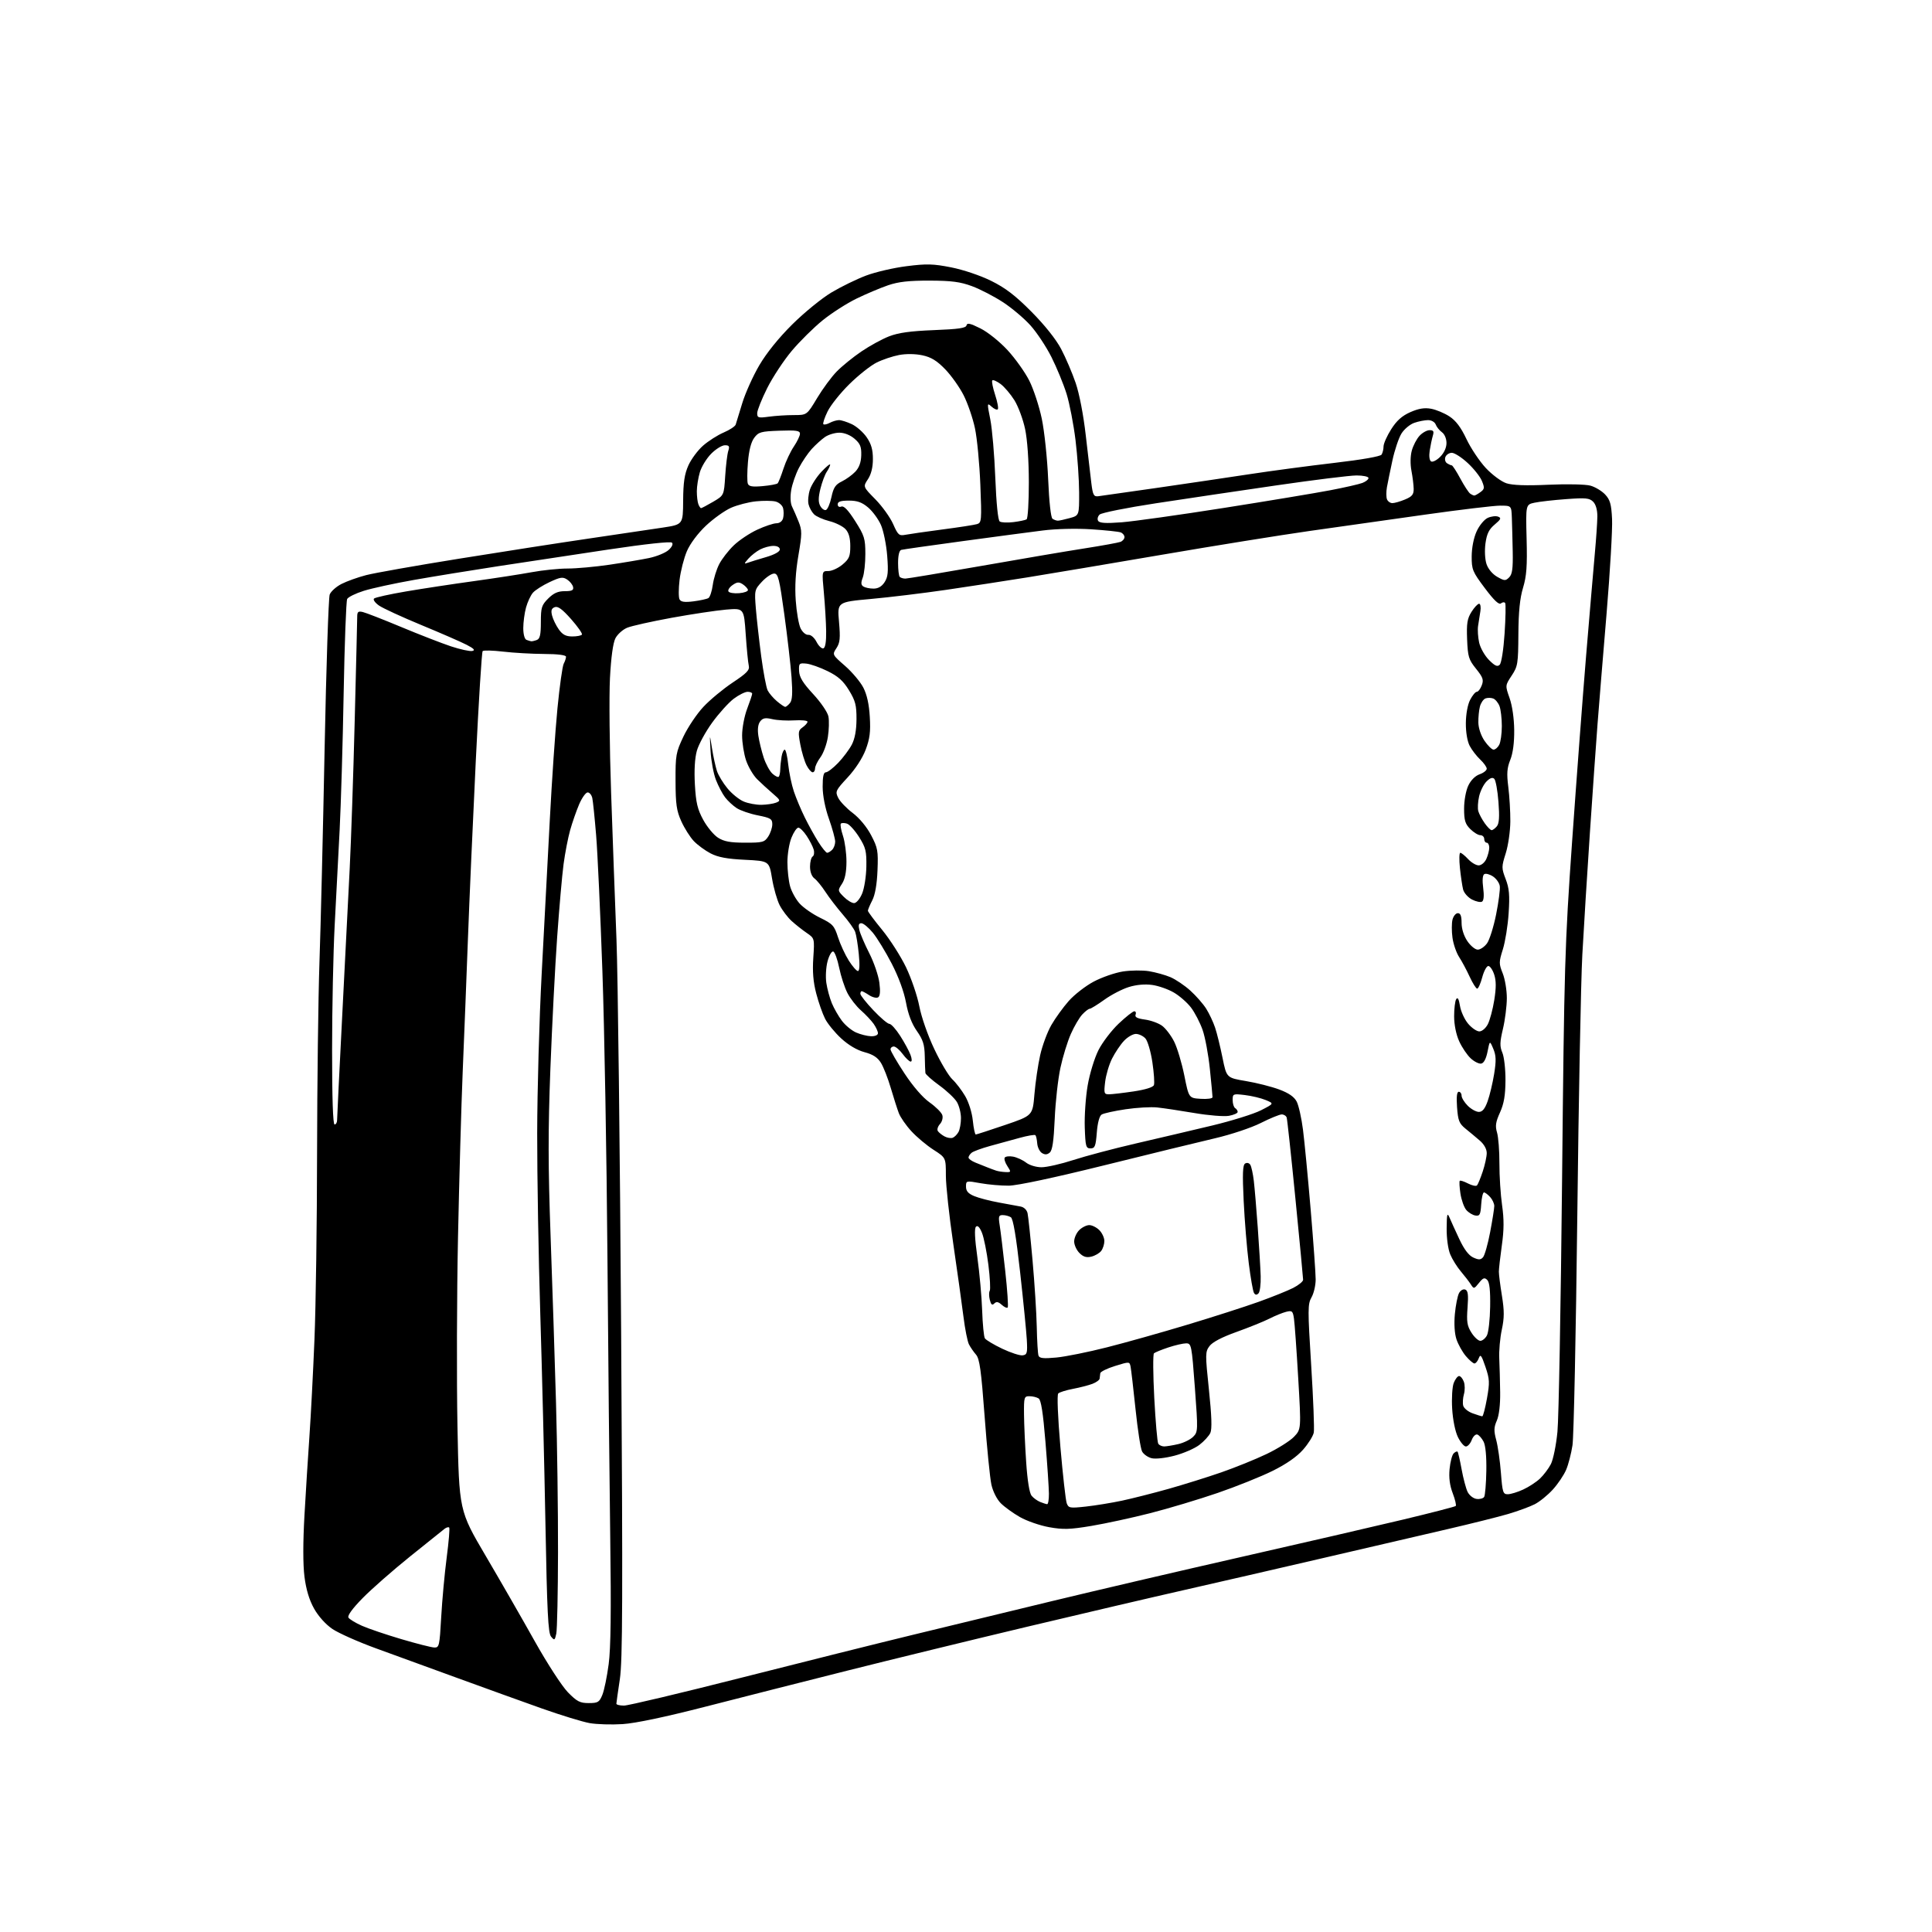 <?xml version="1.0" encoding="UTF-8" standalone="no"?>
<svg 
  version="1.1" 
  xmlns="http://www.w3.org/2000/svg" 
  xmlns:xlink="http://www.w3.org/1999/xlink" 
  xmlns:svg="http://www.w3.org/2000/svg"
  xmlns:rdf="http://www.w3.org/1999/02/22-rdf-syntax-ns#"
  xmlns:cc="http://creativecommons.org/ns#"
  xmlns:dc="http://purl.org/dc/elements/1.1/"
  viewBox="0 0 768 768"
  width="768"
  height="768"
>
<style>svg {background-color: white; }</style>"
<path stroke="none" fill="black" fill-rule="evenodd" d="M247.50,685.36C243.10,685.64 237.20,685.46 234.38,684.96C231.56,684.46 223.01,681.84 215.38,679.14C207.75,676.43 192.72,671.01 182.00,667.10C171.28,663.19 156.66,657.86 149.53,655.27C142.40,652.68 134.56,649.19 132.12,647.53C129.44,645.71 126.54,642.47 124.83,639.41C122.92,635.99 121.68,631.85 121.03,626.76C120.42,621.94 120.42,613.08 121.03,602.35C121.55,593.08 122.44,578.98 123.00,571.00C123.56,563.02 124.46,545.70 125.00,532.50C125.55,519.30 126.01,486.00 126.04,458.50C126.08,431.00 126.50,396.80 126.99,382.50C127.49,368.20 128.41,329.97 129.04,297.55C129.68,265.13 130.59,237.58 131.06,236.34C131.53,235.10 133.65,233.20 135.77,232.12C137.89,231.04 142.29,229.46 145.56,228.62C148.83,227.77 165.45,224.83 182.50,222.09C199.55,219.34 222.95,215.71 234.50,214.02C246.05,212.32 259.10,210.39 263.50,209.72C271.50,208.50 271.50,208.50 271.56,199.00C271.61,191.73 272.10,188.45 273.65,185.00C274.76,182.53 277.38,178.99 279.48,177.15C281.58,175.31 285.26,172.96 287.67,171.93C290.07,170.90 292.23,169.48 292.45,168.78C292.68,168.07 293.86,164.23 295.07,160.23C296.29,156.23 299.33,149.48 301.82,145.23C304.66,140.37 309.53,134.33 314.92,128.98C319.64,124.29 326.65,118.57 330.50,116.27C334.35,113.97 340.56,110.94 344.29,109.54C348.03,108.13 355.28,106.45 360.41,105.81C368.36,104.80 370.95,104.87 378.10,106.28C382.91,107.23 389.67,109.51 393.99,111.64C399.68,114.45 403.56,117.42 410.02,123.92C415.33,129.28 419.77,134.85 421.83,138.75C423.64,142.19 426.24,148.27 427.60,152.25C429.07,156.56 430.69,164.98 431.60,173.00C432.44,180.43 433.44,188.97 433.82,192.00C434.40,196.72 434.78,197.47 436.50,197.27C437.60,197.14 447.95,195.67 459.50,194.00C471.05,192.33 487.70,189.87 496.50,188.53C505.30,187.18 520.59,185.15 530.47,184.00C541.30,182.74 548.74,181.44 549.20,180.71C549.62,180.04 549.98,178.58 549.98,177.45C549.99,176.32 551.36,173.25 553.02,170.63C555.20,167.19 557.31,165.31 560.62,163.84C563.92,162.39 566.23,162.00 568.85,162.48C570.86,162.84 574.14,164.21 576.15,165.52C578.73,167.20 580.73,169.86 582.94,174.53C584.67,178.18 588.13,183.36 590.63,186.04C593.15,188.73 596.80,191.44 598.80,192.10C601.27,192.91 606.57,193.10 615.59,192.69C622.92,192.36 630.30,192.52 632.21,193.05C634.10,193.57 636.73,195.15 638.06,196.56C640.04,198.68 640.53,200.39 640.82,206.31C641.02,210.27 640.03,227.22 638.63,244.00C637.22,260.77 635.60,280.57 635.03,288.00C634.46,295.43 633.10,314.77 632.01,331.00C630.92,347.23 629.57,369.05 629.00,379.50C628.43,389.95 627.53,436.75 627.00,483.50C626.46,530.25 625.60,571.20 625.09,574.50C624.59,577.80 623.45,582.20 622.56,584.27C621.68,586.35 619.31,589.87 617.30,592.09C615.28,594.32 612.03,596.96 610.07,597.96C608.11,598.96 603.35,600.70 599.50,601.84C595.65,602.97 584.85,605.67 575.50,607.84C566.15,610.00 543.88,615.18 526.00,619.34C508.12,623.50 483.38,629.19 471.00,632.00C458.62,634.80 430.50,641.38 408.50,646.61C386.50,651.85 354.32,659.70 337.00,664.06C319.68,668.42 294.25,674.87 280.50,678.41C264.44,682.54 252.64,685.03 247.50,685.36zM248.05,678.00C249.73,678.00 270.77,673.00 294.80,666.89C318.84,660.78 349.52,653.11 363.00,649.84C376.48,646.57 401.30,640.55 418.17,636.47C435.04,632.39 468.79,624.51 493.17,618.97C517.55,613.43 546.65,606.71 557.83,604.04C569.01,601.36 578.39,598.94 578.68,598.65C578.97,598.36 578.43,596.08 577.48,593.58C576.30,590.51 575.90,587.39 576.23,583.96C576.50,581.17 577.22,578.38 577.84,577.76C578.46,577.14 579.16,576.83 579.40,577.07C579.63,577.31 580.35,580.42 581.00,584.00C581.65,587.58 582.72,591.62 583.37,593.00C584.04,594.39 585.61,595.65 586.92,595.84C588.21,596.02 589.59,595.66 589.98,595.04C590.36,594.41 590.75,589.76 590.84,584.70C590.94,578.98 590.53,574.59 589.75,573.08C589.06,571.75 587.94,570.47 587.26,570.25C586.57,570.02 585.57,571.00 585.03,572.42C584.49,573.84 583.45,575.00 582.71,575.00C581.97,575.00 580.55,573.31 579.54,571.25C578.47,569.06 577.52,564.39 577.26,560.00C577.01,555.88 577.29,551.26 577.88,549.75C578.47,548.24 579.43,547.00 580.01,547.00C580.59,547.00 581.44,548.01 581.89,549.24C582.35,550.47 582.37,552.70 581.94,554.20C581.52,555.69 581.38,557.75 581.65,558.78C581.92,559.81 583.60,561.18 585.39,561.82C587.18,562.47 588.91,563.00 589.23,563.00C589.55,563.00 590.39,559.81 591.09,555.91C592.22,549.54 592.16,548.26 590.48,543.32C588.91,538.70 588.49,538.15 587.84,539.91C587.41,541.06 586.64,542.00 586.12,542.00C585.60,542.00 584.05,540.66 582.67,539.03C581.30,537.39 579.62,534.39 578.96,532.37C578.21,530.10 577.97,526.25 578.33,522.35C578.66,518.86 579.40,515.13 579.98,514.04C580.57,512.94 581.65,512.31 582.45,512.62C583.55,513.04 583.76,514.65 583.37,519.83C582.95,525.40 583.20,527.04 584.92,529.75C586.05,531.54 587.64,533.00 588.45,533.00C589.26,533.00 590.44,532.04 591.07,530.87C591.70,529.69 592.28,524.54 592.36,519.42C592.46,512.94 592.10,509.71 591.20,508.80C590.12,507.73 589.54,507.94 587.90,510.00C585.98,512.40 585.86,512.43 584.70,510.60C584.04,509.55 582.26,507.24 580.75,505.46C579.23,503.68 577.32,500.62 576.50,498.65C575.63,496.58 575.03,492.19 575.07,488.28C575.12,482.56 575.30,481.89 576.20,484.00C576.78,485.38 578.54,489.24 580.11,492.58C582.01,496.63 583.85,499.07 585.64,499.88C587.79,500.86 588.56,500.85 589.51,499.80C590.17,499.09 591.45,494.59 592.35,489.82C593.26,485.05 594.00,480.36 594.00,479.40C594.00,478.44 593.26,476.83 592.35,475.83C591.43,474.82 590.33,474.00 589.90,474.00C589.47,474.00 588.97,476.14 588.80,478.75C588.54,482.86 588.23,483.46 586.50,483.19C585.40,483.02 583.77,482.03 582.87,480.98C581.97,479.93 580.93,476.99 580.54,474.44C580.16,471.90 580.04,469.62 580.28,469.39C580.51,469.16 582.00,469.64 583.58,470.46C585.16,471.28 586.76,471.62 587.13,471.22C587.50,470.83 588.52,468.35 589.40,465.72C590.28,463.08 591.00,459.77 591.00,458.35C591.00,456.77 589.93,454.85 588.25,453.41C586.74,452.10 584.18,449.97 582.57,448.67C580.04,446.62 579.59,445.47 579.20,440.15C578.91,436.01 579.13,434.00 579.88,434.00C580.50,434.00 581.00,434.70 581.00,435.55C581.00,436.40 582.10,438.20 583.45,439.55C584.80,440.90 586.79,442.00 587.87,442.00C589.28,442.00 590.27,440.79 591.36,437.75C592.20,435.41 593.36,430.52 593.95,426.88C594.80,421.59 594.73,419.59 593.61,416.92C592.20,413.57 592.20,413.57 591.32,418.03C590.76,420.85 589.85,422.60 588.83,422.79C587.94,422.97 586.05,422.03 584.63,420.71C583.20,419.39 581.14,416.33 580.04,413.90C578.83,411.22 578.04,407.35 578.04,404.00C578.03,400.98 578.41,397.90 578.87,397.17C579.45,396.27 579.92,397.13 580.36,399.84C580.71,402.04 582.16,405.23 583.59,406.92C585.01,408.62 587.03,410.00 588.06,410.00C589.13,410.00 590.60,408.75 591.44,407.13C592.25,405.54 593.41,401.22 594.00,397.51C594.78,392.61 594.77,389.84 593.96,387.38C593.35,385.52 592.30,384.00 591.63,384.00C590.96,384.00 589.87,386.03 589.21,388.50C588.55,390.98 587.65,393.00 587.20,393.00C586.76,393.00 585.41,390.86 584.21,388.25C583.01,385.64 581.12,382.11 580.01,380.41C578.91,378.72 577.72,375.26 577.38,372.73C577.03,370.21 577.04,366.98 577.39,365.57C577.75,364.16 578.70,363.00 579.52,363.00C580.57,363.00 581.00,364.12 581.00,366.85C581.00,369.21 581.89,372.02 583.29,374.10C584.55,375.97 586.41,377.50 587.43,377.50C588.45,377.50 590.10,376.38 591.11,375.00C592.11,373.62 593.74,368.45 594.73,363.50C595.72,358.55 596.38,353.48 596.19,352.23C596.01,350.97 594.78,349.25 593.47,348.39C592.16,347.53 590.61,347.12 590.02,347.49C589.35,347.90 589.19,349.95 589.59,352.95C589.99,355.98 589.83,357.99 589.14,358.41C588.55,358.78 586.75,358.40 585.15,357.58C583.54,356.75 581.95,354.94 581.60,353.56C581.26,352.18 580.69,348.34 580.34,345.03C580.00,341.71 580.07,339.00 580.49,339.00C580.92,339.00 582.31,340.12 583.59,341.50C584.86,342.87 586.75,344.00 587.79,344.00C588.84,344.00 590.19,342.87 590.84,341.45C591.48,340.05 592.00,338.03 592.00,336.95C592.00,335.88 591.55,335.00 591.00,335.00C590.45,335.00 590.00,334.32 590.00,333.50C590.00,332.68 589.30,332.00 588.45,332.00C587.60,332.00 585.80,330.90 584.45,329.55C582.43,327.52 582.00,326.11 582.00,321.45C582.00,318.25 582.72,314.28 583.67,312.29C584.68,310.15 586.43,308.40 588.17,307.79C589.72,307.25 591.00,306.25 591.00,305.58C591.00,304.90 589.83,303.26 588.40,301.92C586.98,300.59 585.10,298.15 584.23,296.50C583.28,294.69 582.67,291.10 582.70,287.45C582.73,283.85 583.42,280.09 584.40,278.20C585.31,276.44 586.50,275.00 587.05,275.00C587.60,275.00 588.49,273.85 589.02,272.44C589.85,270.26 589.51,269.27 586.75,265.84C583.82,262.19 583.48,261.06 583.20,254.15C582.95,247.84 583.25,245.93 584.93,243.25C586.05,241.46 587.42,240.00 587.96,240.00C588.50,240.00 588.74,241.35 588.47,243.00C588.21,244.65 587.80,247.27 587.56,248.81C587.32,250.36 587.52,253.36 587.99,255.47C588.47,257.59 590.24,260.70 591.92,262.38C594.28,264.74 595.24,265.16 596.16,264.24C596.84,263.56 597.68,258.20 598.10,251.80C598.51,245.61 598.61,240.18 598.33,239.73C598.05,239.27 597.30,239.33 596.66,239.85C595.85,240.51 593.92,238.69 590.25,233.80C585.35,227.27 585.00,226.43 585.02,221.15C585.04,217.75 585.81,213.81 586.97,211.25C588.04,208.90 590.01,206.50 591.39,205.87C592.75,205.25 594.61,205.02 595.51,205.37C596.89,205.89 596.67,206.41 594.17,208.51C591.88,210.43 591.03,212.18 590.50,215.98C590.11,218.85 590.28,222.31 590.91,224.22C591.56,226.17 593.29,228.23 595.17,229.30C598.05,230.94 598.47,230.96 599.92,229.51C601.15,228.28 601.46,226.00 601.33,219.22C601.23,214.42 601.08,208.36 600.98,205.75C600.80,201.00 600.80,201.00 596.31,201.00C593.84,201.00 580.49,202.60 566.66,204.55C552.82,206.50 532.05,209.44 520.50,211.08C508.95,212.73 482.62,216.96 462.00,220.50C441.38,224.03 417.30,228.08 408.50,229.50C399.70,230.92 385.07,233.16 376.00,234.49C366.93,235.81 353.50,237.44 346.16,238.10C332.82,239.32 332.82,239.32 333.52,247.17C334.09,253.70 333.92,255.47 332.51,257.63C330.80,260.23 330.80,260.24 335.94,264.72C338.76,267.19 342.03,271.08 343.20,273.36C344.62,276.12 345.48,280.00 345.76,285.00C346.11,290.93 345.76,293.66 344.11,298.04C342.84,301.38 340.02,305.73 336.95,309.04C332.15,314.22 331.96,314.64 333.20,317.15C333.91,318.61 336.51,321.32 338.96,323.17C341.64,325.20 344.56,328.71 346.29,332.02C348.92,337.03 349.13,338.22 348.82,346.00C348.60,351.52 347.87,355.70 346.74,357.90C345.78,359.78 345.00,361.63 345.00,362.03C345.00,362.42 347.54,365.84 350.65,369.62C353.76,373.41 358.04,380.10 360.16,384.50C362.27,388.90 364.65,395.88 365.44,400.00C366.27,404.31 368.80,411.56 371.41,417.04C373.89,422.29 377.11,427.69 378.56,429.04C380.01,430.39 382.30,433.39 383.66,435.70C385.09,438.14 386.38,442.24 386.71,445.45C387.02,448.50 387.55,450.99 387.89,450.98C388.23,450.96 393.45,449.27 399.50,447.21C410.50,443.47 410.50,443.47 411.20,434.99C411.59,430.33 412.61,423.36 413.47,419.51C414.33,415.65 416.33,410.25 417.91,407.50C419.49,404.75 422.60,400.44 424.82,397.93C427.04,395.41 431.50,391.94 434.74,390.22C437.97,388.50 443.18,386.69 446.31,386.19C449.45,385.70 454.15,385.65 456.76,386.07C459.37,386.50 463.20,387.56 465.27,388.44C467.35,389.33 470.90,391.72 473.16,393.77C475.43,395.81 478.28,399.07 479.49,400.99C480.70,402.92 482.29,406.30 483.02,408.50C483.76,410.70 485.08,416.09 485.97,420.48C487.58,428.45 487.58,428.45 495.29,429.74C499.53,430.45 505.48,431.96 508.51,433.09C512.34,434.52 514.46,436.00 515.46,437.91C516.24,439.43 517.37,444.46 517.96,449.09C518.55,453.71 519.93,468.04 521.02,480.93C522.11,493.82 523.00,506.27 523.00,508.60C523.00,510.93 522.26,514.13 521.35,515.71C519.83,518.37 519.82,520.43 521.22,542.76C522.05,556.05 522.52,568.06 522.25,569.45C521.99,570.84 520.07,573.91 517.99,576.27C515.51,579.09 511.34,581.99 505.85,584.71C501.26,586.98 491.43,590.93 484.00,593.48C476.57,596.03 464.54,599.64 457.25,601.50C449.96,603.36 439.44,605.64 433.86,606.57C425.34,608.00 422.64,608.08 417.04,607.08C413.38,606.42 408.15,604.61 405.44,603.06C402.72,601.51 399.29,599.03 397.82,597.55C396.27,596.00 394.70,592.88 394.10,590.18C393.53,587.61 392.31,575.38 391.40,563.00C390.04,544.70 389.40,540.13 387.99,538.50C387.03,537.40 385.76,535.56 385.17,534.40C384.58,533.25 383.60,528.30 382.99,523.40C382.38,518.51 380.56,505.50 378.95,494.50C377.33,483.50 376.00,471.28 376.00,467.35C376.00,460.21 376.00,460.21 371.08,457.05C368.37,455.31 364.42,452.00 362.30,449.69C360.17,447.39 357.93,444.15 357.30,442.50C356.67,440.85 355.24,436.35 354.10,432.50C352.97,428.65 351.21,424.15 350.19,422.50C348.85,420.34 347.02,419.15 343.64,418.25C340.67,417.45 337.28,415.45 334.39,412.79C331.88,410.48 329.00,406.97 327.99,404.98C326.98,403.00 325.39,398.48 324.47,394.94C323.27,390.38 322.93,386.24 323.30,380.75C323.81,373.00 323.81,373.00 320.66,370.84C318.92,369.65 316.22,367.51 314.66,366.09C313.10,364.67 310.97,361.85 309.93,359.84C308.90,357.82 307.53,353.04 306.90,349.21C305.75,342.26 305.75,342.26 296.12,341.78C289.05,341.44 285.44,340.77 282.50,339.25C280.30,338.11 277.29,335.90 275.80,334.34C274.32,332.78 272.09,329.25 270.84,326.50C268.94,322.30 268.57,319.74 268.54,310.50C268.50,300.17 268.69,299.09 271.68,292.78C273.44,289.08 277.00,283.77 279.61,280.99C282.21,278.20 287.45,273.86 291.25,271.33C296.90,267.58 298.06,266.36 297.65,264.62C297.37,263.46 296.82,257.83 296.43,252.11C295.72,241.73 295.72,241.73 288.61,242.33C284.70,242.67 274.98,244.13 267.00,245.58C259.02,247.04 251.07,248.81 249.32,249.53C247.57,250.25 245.46,252.14 244.64,253.72C243.69,255.57 242.91,261.25 242.47,269.55C242.10,276.67 242.30,297.12 242.92,315.00C243.53,332.88 244.50,359.20 245.06,373.50C245.62,387.80 246.45,457.80 246.91,529.05C247.59,635.72 247.50,660.17 246.39,667.55C245.65,672.47 245.03,676.84 245.02,677.25C245.01,677.66 246.37,678.00 248.05,678.00zM234.02,677.00C237.68,677.00 238.24,676.67 239.44,673.75C240.18,671.96 241.31,666.45 241.96,661.50C242.80,655.16 242.98,640.39 242.58,611.50C242.27,588.95 241.76,538.33 241.46,499.00C241.16,459.68 240.26,408.82 239.46,386.00C238.66,363.18 237.54,338.88 236.97,332.00C236.40,325.12 235.72,318.49 235.45,317.25C235.18,316.01 234.35,315.00 233.60,315.00C232.86,315.00 231.33,317.14 230.21,319.75C229.10,322.36 227.49,326.98 226.64,330.00C225.79,333.02 224.62,339.10 224.03,343.50C223.44,347.90 222.30,360.95 221.48,372.50C220.66,384.05 219.45,407.56 218.79,424.75C217.85,449.55 217.86,463.38 218.88,491.75C219.59,511.41 220.55,541.00 221.02,557.50C221.49,574.00 221.85,600.77 221.82,617.00C221.79,633.23 221.48,647.81 221.13,649.41C220.55,652.09 220.39,652.18 219.06,650.58C217.88,649.16 217.47,640.90 216.82,605.67C216.38,581.93 215.45,544.27 214.76,522.00C214.07,499.73 213.52,467.55 213.54,450.50C213.57,433.45 214.37,404.88 215.33,387.00C216.29,369.12 217.74,341.68 218.55,326.00C219.37,310.32 220.74,290.32 221.60,281.53C222.46,272.75 223.58,264.79 224.08,263.85C224.59,262.90 225.00,261.65 225.00,261.07C225.00,260.40 221.75,259.98 216.25,259.96C211.44,259.93 204.12,259.52 200.00,259.03C195.88,258.55 192.21,258.45 191.86,258.83C191.50,259.20 190.28,278.85 189.13,302.50C187.98,326.15 186.57,358.10 186.00,373.50C185.43,388.90 184.50,412.52 183.93,426.00C183.37,439.48 182.53,469.18 182.06,492.00C181.59,514.83 181.50,548.58 181.85,567.00C182.50,600.51 182.50,600.51 193.08,618.50C198.90,628.40 207.68,643.67 212.58,652.43C217.55,661.30 223.37,670.26 225.72,672.68C229.34,676.38 230.53,677.00 234.02,677.00zM172.60,654.91C174.59,655.00 174.74,654.35 175.39,642.75C175.77,636.01 176.75,625.38 177.57,619.12C178.39,612.85 178.84,607.50 178.56,607.22C178.28,606.94 177.47,607.16 176.77,607.69C176.07,608.23 169.88,613.20 163.00,618.73C156.12,624.27 147.63,631.72 144.13,635.30C140.12,639.38 138.04,642.25 138.51,643.01C138.92,643.68 141.34,645.15 143.88,646.27C146.42,647.40 153.45,649.78 159.50,651.57C165.55,653.36 171.44,654.86 172.60,654.91zM431.66,598.88C435.42,598.47 441.88,597.41 446.00,596.54C450.12,595.66 458.45,593.55 464.50,591.85C470.55,590.14 480.00,587.19 485.50,585.28C491.00,583.37 499.10,580.09 503.50,577.99C507.90,575.88 512.79,572.81 514.38,571.15C517.25,568.13 517.25,568.13 516.06,547.81C515.41,536.64 514.65,526.00 514.37,524.16C513.92,521.12 513.63,520.88 511.25,521.47C509.81,521.83 506.80,523.06 504.57,524.20C502.33,525.33 496.47,527.70 491.55,529.46C485.75,531.53 481.97,533.51 480.80,535.08C479.09,537.38 479.08,538.23 480.57,552.45C481.66,562.80 481.83,568.07 481.14,569.59C480.59,570.80 478.61,572.96 476.75,574.38C474.89,575.80 470.47,577.72 466.92,578.65C463.20,579.62 459.34,580.05 457.77,579.66C456.28,579.28 454.58,578.08 454.00,576.99C453.41,575.90 452.24,568.37 451.40,560.25C450.55,552.14 449.67,544.54 449.44,543.36C449.02,541.21 449.02,541.21 443.26,542.99C440.09,543.97 437.44,545.28 437.38,545.89C437.31,546.50 437.19,547.46 437.12,548.02C437.06,548.59 435.76,549.52 434.25,550.10C432.74,550.67 429.27,551.57 426.54,552.09C423.80,552.61 421.17,553.43 420.67,553.93C420.14,554.46 420.49,563.15 421.52,575.16C422.49,586.35 423.62,596.43 424.04,597.57C424.76,599.49 425.29,599.58 431.66,598.88zM416.25,597.94C416.66,597.97 416.98,596.09 416.96,593.75C416.94,591.41 416.32,582.13 415.58,573.13C414.63,561.55 413.84,556.51 412.87,555.90C412.12,555.42 410.49,555.02 409.25,555.02C407.12,555.00 407.00,555.37 407.06,562.25C407.10,566.24 407.48,574.77 407.92,581.22C408.41,588.58 409.22,593.55 410.07,594.58C410.82,595.49 412.35,596.59 413.47,597.05C414.58,597.50 415.84,597.90 416.25,597.94zM599.40,593.98C600.55,593.97 603.30,593.13 605.50,592.11C607.70,591.10 610.69,589.15 612.15,587.77C613.61,586.40 615.56,583.81 616.49,582.02C617.42,580.23 618.60,574.43 619.11,569.13C619.63,563.83 620.45,518.77 620.95,469.00C621.81,383.26 622.01,376.19 624.93,334.58C626.63,310.42 629.14,277.12 630.51,260.58C631.89,244.03 633.45,225.78 633.97,220.00C634.50,214.22 634.95,207.62 634.97,205.32C634.99,202.68 634.37,200.52 633.30,199.44C631.83,197.97 630.32,197.83 622.55,198.41C617.57,198.77 611.92,199.42 610.00,199.83C606.50,200.58 606.50,200.58 606.85,214.20C607.13,225.08 606.84,228.98 605.43,233.66C604.18,237.81 603.64,243.13 603.58,252.07C603.51,263.85 603.34,264.89 600.91,268.57C598.32,272.50 598.32,272.50 600.08,277.50C601.14,280.50 601.88,285.59 601.92,290.23C601.97,295.22 601.42,299.41 600.36,302.05C599.05,305.32 598.90,307.49 599.57,312.82C600.04,316.50 600.40,322.65 600.38,326.50C600.36,330.35 599.54,336.06 598.56,339.18C596.85,344.59 596.85,345.05 598.53,349.45C599.94,353.13 600.18,355.85 599.71,362.97C599.40,367.88 598.36,374.34 597.42,377.34C595.81,382.43 595.81,383.07 597.35,386.92C598.26,389.18 598.99,393.62 598.99,396.77C598.98,399.92 598.29,405.40 597.45,408.96C596.18,414.32 596.14,415.92 597.21,418.46C597.92,420.13 598.48,425.10 598.45,429.50C598.41,435.45 597.85,438.71 596.27,442.23C594.54,446.04 594.32,447.60 595.10,450.23C595.63,452.03 596.06,457.55 596.04,462.50C596.02,467.45 596.50,474.92 597.10,479.09C597.90,484.71 597.88,488.86 597.00,495.09C596.35,499.72 595.82,504.40 595.82,505.50C595.81,506.60 596.36,510.91 597.04,515.08C598.01,521.13 598.00,523.85 596.99,528.58C596.29,531.84 595.83,536.98 595.98,540.00C596.12,543.02 596.28,549.10 596.34,553.50C596.40,558.46 595.89,562.73 595.00,564.73C593.83,567.38 593.79,568.78 594.78,572.47C595.44,574.95 596.28,580.81 596.64,585.49C597.24,593.27 597.47,594.00 599.40,593.98zM462.81,574.98C463.74,574.96 466.26,574.55 468.40,574.05C470.55,573.55 473.20,572.25 474.29,571.15C476.23,569.21 476.25,568.71 474.98,551.58C473.72,534.64 473.59,534.00 471.51,534.00C470.33,534.00 467.14,534.73 464.43,535.63C461.72,536.53 459.15,537.58 458.72,537.96C458.29,538.35 458.35,546.34 458.84,555.72C459.34,565.10 460.05,573.28 460.43,573.89C460.81,574.50 461.88,574.99 462.81,574.98zM419.91,539.64C423.53,539.30 432.57,537.48 440.00,535.59C447.43,533.71 461.82,529.66 472.00,526.59C482.18,523.53 494.90,519.44 500.29,517.51C505.67,515.58 511.86,513.09 514.04,511.98C516.22,510.87 518.00,509.41 518.01,508.73C518.01,508.05 516.64,493.55 514.95,476.50C513.27,459.45 511.70,444.94 511.48,444.25C511.25,443.56 510.36,443.00 509.51,443.00C508.65,443.00 504.90,444.53 501.18,446.41C497.38,448.32 489.38,450.99 482.96,452.49C476.66,453.96 456.88,458.78 439.00,463.22C419.03,468.17 404.38,471.29 401.00,471.32C397.98,471.35 392.91,470.91 389.75,470.34C384.06,469.31 384.00,469.33 384.00,471.70C384.00,473.46 384.86,474.46 387.25,475.46C389.04,476.21 393.43,477.36 397.00,478.01C400.58,478.67 404.51,479.39 405.73,479.62C407.04,479.86 408.18,480.96 408.47,482.27C408.75,483.49 409.64,491.93 410.45,501.00C411.26,510.07 412.02,522.00 412.13,527.50C412.24,533.00 412.55,538.12 412.82,538.88C413.20,539.95 414.79,540.12 419.91,539.64zM406.50,538.77C408.29,538.53 408.47,537.87 408.17,532.50C407.98,529.20 406.78,517.10 405.50,505.61C403.92,491.42 402.74,484.45 401.83,483.88C401.10,483.41 399.65,483.02 398.62,483.02C396.99,483.00 396.83,483.52 397.39,487.05C397.75,489.27 398.73,497.42 399.59,505.15C400.44,512.88 400.88,519.45 400.57,519.76C400.26,520.07 399.19,519.58 398.19,518.67C396.84,517.45 396.08,517.32 395.24,518.16C394.40,519.00 393.94,518.63 393.46,516.70C393.10,515.28 393.09,513.66 393.44,513.10C393.78,512.55 393.54,507.91 392.90,502.80C392.26,497.68 391.11,491.96 390.35,490.07C389.42,487.79 388.62,486.98 387.96,487.64C387.29,488.31 387.48,492.39 388.52,499.82C389.38,505.98 390.23,515.46 390.42,520.90C390.61,526.35 391.09,531.34 391.50,532.00C391.91,532.66 395.00,534.51 398.37,536.12C401.74,537.72 405.40,538.92 406.50,538.77zM500.27,514.13C499.54,514.86 499.00,514.80 498.48,513.97C498.07,513.30 497.13,507.98 496.40,502.13C495.66,496.28 494.75,485.16 494.38,477.40C493.86,466.54 493.99,463.12 494.96,462.52C495.68,462.08 496.56,462.29 497.02,463.03C497.45,463.73 498.08,466.60 498.41,469.40C498.74,472.21 499.45,480.57 499.98,488.00C500.52,495.43 501.04,504.11 501.14,507.29C501.23,510.48 500.84,513.56 500.27,514.13zM433.84,499.53C431.88,500.00 430.62,499.62 429.09,498.09C427.94,496.94 427.00,494.88 427.00,493.50C427.00,492.12 427.90,490.10 429.00,489.00C430.10,487.90 431.90,487.00 433.00,487.00C434.10,487.00 435.90,487.90 437.00,489.00C438.10,490.10 439.00,492.04 439.00,493.31C439.00,494.58 438.44,496.35 437.75,497.25C437.06,498.15 435.30,499.18 433.84,499.53zM399.77,465.92C401.96,466.00 401.98,465.91 400.44,463.54C399.55,462.19 399.08,460.68 399.39,460.18C399.70,459.68 401.20,459.50 402.73,459.78C404.25,460.07 406.57,461.13 407.88,462.15C409.24,463.20 411.90,464.00 414.04,464.00C416.12,464.00 421.80,462.71 426.66,461.13C431.52,459.55 442.70,456.59 451.50,454.55C460.30,452.51 473.91,449.32 481.75,447.44C489.58,445.57 498.36,442.83 501.25,441.36C506.50,438.68 506.50,438.68 503.10,437.27C501.23,436.50 497.51,435.61 494.85,435.30C490.15,434.74 490.00,434.80 490.00,437.30C490.00,438.72 490.45,440.16 491.00,440.50C491.55,440.84 492.00,441.52 492.00,442.01C492.00,442.51 490.45,443.20 488.56,443.55C486.66,443.91 480.50,443.42 474.81,442.45C469.14,441.49 462.48,440.49 460.00,440.23C457.52,439.97 451.87,440.29 447.44,440.95C443.00,441.61 438.73,442.55 437.94,443.04C437.04,443.59 436.31,446.28 436.00,450.21C435.57,455.67 435.23,456.50 433.50,456.50C431.68,456.50 431.47,455.74 431.21,448.18C431.05,443.61 431.57,436.08 432.37,431.46C433.17,426.78 435.08,420.57 436.66,417.44C438.22,414.35 441.84,409.61 444.69,406.91C447.54,404.21 450.34,402.00 450.91,402.00C451.47,402.00 451.70,402.61 451.41,403.36C451.04,404.33 452.11,404.88 455.11,405.29C457.43,405.60 460.49,406.70 461.91,407.73C463.34,408.76 465.51,411.61 466.74,414.05C467.97,416.50 469.78,422.55 470.78,427.50C472.58,436.50 472.58,436.50 477.29,436.80C479.88,436.97 482.00,436.68 482.00,436.16C482.00,435.64 481.52,430.58 480.94,424.92C480.36,419.26 479.06,412.27 478.04,409.38C477.02,406.49 474.95,402.50 473.44,400.51C471.93,398.53 468.84,395.83 466.59,394.53C464.34,393.22 460.48,391.87 458.00,391.53C455.17,391.13 451.74,391.43 448.76,392.35C446.15,393.15 441.76,395.42 439.01,397.40C436.25,399.38 433.62,401.00 433.17,401.00C432.72,401.00 431.39,402.02 430.23,403.26C429.06,404.50 427.01,407.99 425.68,411.01C424.34,414.03 422.47,420.10 421.53,424.50C420.58,428.90 419.56,438.01 419.27,444.74C418.87,453.69 418.34,457.30 417.28,458.18C416.25,459.04 415.36,459.08 414.18,458.34C413.27,457.77 412.43,456.05 412.31,454.53C412.20,453.01 411.87,451.54 411.59,451.25C411.30,450.97 408.47,451.45 405.28,452.33C402.10,453.20 396.80,454.66 393.50,455.56C390.20,456.47 386.94,457.67 386.25,458.23C385.56,458.79 385.00,459.65 385.00,460.14C385.00,460.64 386.24,461.54 387.75,462.15C389.26,462.75 391.40,463.61 392.50,464.05C393.60,464.49 395.18,465.08 396.00,465.35C396.82,465.62 398.52,465.88 399.77,465.92zM378.72,452.28C379.45,452.00 380.49,450.95 381.03,449.95C381.56,448.95 382.00,446.48 382.00,444.47C382.00,442.46 381.28,439.59 380.40,438.09C379.52,436.60 376.37,433.62 373.40,431.47C370.43,429.32 367.94,427.10 367.86,426.53C367.78,425.96 367.67,422.95 367.61,419.83C367.52,415.24 366.92,413.34 364.46,409.83C362.43,406.94 361.00,403.19 360.15,398.53C359.35,394.20 357.20,388.34 354.46,383.03C352.03,378.34 348.65,372.81 346.95,370.75C345.25,368.69 343.20,367.00 342.41,367.00C341.34,367.00 341.13,367.71 341.62,369.75C341.98,371.26 343.77,375.43 345.59,379.00C347.41,382.57 349.19,387.80 349.56,390.62C350.01,394.07 349.85,395.98 349.07,396.46C348.43,396.85 346.82,396.46 345.49,395.59C344.16,394.71 342.83,394.00 342.54,394.00C342.24,394.00 342.00,394.48 342.00,395.06C342.00,395.64 344.32,398.57 347.15,401.56C349.97,404.55 352.85,407.00 353.54,407.00C354.23,407.00 356.16,409.14 357.83,411.75C359.50,414.36 361.34,417.74 361.91,419.25C362.54,420.91 362.58,422.00 362.01,422.00C361.49,422.00 360.06,420.65 358.84,419.00C357.62,417.35 356.03,416.00 355.31,416.00C354.59,416.00 354.00,416.51 354.00,417.14C354.00,417.77 356.49,422.06 359.54,426.69C362.96,431.88 366.78,436.29 369.53,438.23C371.98,439.96 374.25,442.22 374.58,443.26C374.92,444.32 374.51,445.89 373.64,446.84C372.79,447.78 372.42,449.02 372.80,449.61C373.19,450.19 374.37,451.15 375.44,451.73C376.51,452.31 377.98,452.56 378.72,452.28zM133.00,447.00C133.55,447.00 134.00,446.21 134.00,445.25C134.00,444.29 134.90,425.95 136.00,404.50C137.09,383.05 138.44,356.50 139.00,345.50C139.56,334.50 140.46,307.95 141.00,286.50C141.55,265.05 141.99,246.44 142.00,245.13C142.00,243.19 142.40,242.86 144.25,243.30C145.49,243.59 152.35,246.27 159.50,249.25C166.65,252.24 175.53,255.68 179.23,256.92C182.94,258.15 186.76,258.98 187.73,258.77C189.02,258.50 188.42,257.83 185.50,256.32C183.30,255.18 175.20,251.65 167.50,248.47C159.80,245.29 152.23,241.80 150.67,240.72C149.12,239.64 148.22,238.39 148.67,237.94C149.13,237.49 154.90,236.21 161.50,235.09C168.10,233.97 180.25,232.12 188.50,230.99C196.75,229.85 207.04,228.26 211.36,227.46C215.68,226.66 222.10,226.00 225.62,226.00C229.13,226.00 236.62,225.32 242.26,224.49C247.89,223.66 254.97,222.46 258.00,221.83C261.02,221.20 264.52,219.77 265.76,218.65C267.13,217.43 267.66,216.26 267.11,215.71C266.57,215.17 256.51,216.25 241.85,218.45C228.46,220.45 208.72,223.43 198.00,225.08C187.28,226.72 172.20,229.18 164.50,230.54C156.80,231.90 147.86,233.84 144.62,234.86C141.39,235.87 138.42,237.33 138.01,238.10C137.60,238.87 136.97,255.70 136.61,275.50C136.26,295.31 135.53,319.83 135.01,330.00C134.48,340.18 133.59,357.27 133.03,368.00C132.48,378.73 132.01,400.89 132.01,417.25C132.00,436.42 132.36,447.00 133.00,447.00zM440.82,435.00C441.97,435.00 446.35,434.49 450.54,433.87C455.29,433.16 458.37,432.21 458.70,431.34C458.99,430.57 458.72,426.49 458.09,422.28C457.46,418.04 456.22,413.80 455.32,412.80C454.42,411.81 452.72,411.00 451.53,411.00C450.35,411.00 448.21,412.24 446.80,413.75C445.38,415.26 443.25,418.44 442.05,420.82C440.86,423.19 439.63,427.36 439.31,430.07C438.77,434.60 438.89,435.00 440.82,435.00zM346.25,411.92C347.86,411.97 349.00,411.47 349.00,410.72C349.00,410.02 348.23,408.35 347.30,407.01C346.36,405.68 344.08,403.26 342.24,401.64C340.39,400.02 337.97,396.90 336.85,394.71C335.73,392.52 334.26,388.00 333.58,384.67C332.90,381.34 331.85,378.45 331.23,378.24C330.62,378.04 329.60,379.78 328.97,382.11C328.34,384.46 328.12,388.31 328.48,390.72C328.84,393.11 329.82,396.75 330.67,398.79C331.51,400.83 333.31,403.97 334.67,405.78C336.03,407.58 338.57,409.68 340.32,410.44C342.07,411.21 344.74,411.87 346.25,411.92zM341.04,386.00C341.69,386.00 341.82,383.59 341.38,379.25C341.02,375.54 340.37,371.56 339.94,370.41C339.52,369.26 337.28,366.14 334.97,363.47C332.67,360.80 329.59,356.79 328.14,354.56C326.69,352.33 324.72,349.91 323.75,349.19C322.68,348.40 322.00,346.57 322.00,344.50C322.00,342.64 322.47,340.83 323.04,340.47C323.61,340.12 323.79,338.86 323.44,337.67C323.09,336.47 321.83,334.04 320.65,332.26C319.47,330.47 317.99,329.01 317.36,329.01C316.73,329.00 315.49,330.81 314.61,333.02C313.72,335.23 313.00,339.62 313.01,342.77C313.01,345.92 313.49,350.21 314.07,352.30C314.65,354.40 316.34,357.47 317.83,359.13C319.31,360.80 323.00,363.36 326.01,364.83C331.01,367.26 331.64,367.95 333.12,372.57C334.02,375.36 335.94,379.52 337.39,381.82C338.84,384.12 340.48,386.00 341.04,386.00zM339.51,359.00C340.40,359.00 341.80,357.36 342.69,355.25C343.57,353.17 344.32,348.39 344.39,344.50C344.49,338.34 344.14,336.93 341.50,332.74C339.85,330.13 337.68,327.72 336.67,327.40C335.67,327.08 334.59,327.08 334.26,327.40C333.94,327.73 334.31,329.90 335.09,332.25C335.86,334.59 336.49,339.23 336.48,342.57C336.47,346.66 335.89,349.52 334.70,351.33C332.97,353.97 332.99,354.08 335.42,356.51C336.79,357.88 338.63,359.00 339.51,359.00zM328.81,339.00C329.25,339.00 330.14,338.46 330.80,337.80C331.46,337.14 332.00,335.68 332.00,334.55C331.99,333.42 330.88,329.35 329.52,325.50C328.00,321.22 327.03,316.27 327.02,312.75C327.01,308.69 327.38,307.00 328.30,307.00C329.01,307.00 331.21,305.31 333.19,303.25C335.16,301.19 337.60,297.93 338.61,296.00C339.82,293.67 340.44,290.29 340.47,285.92C340.49,280.34 340.05,278.60 337.50,274.42C335.20,270.65 333.21,268.86 329.00,266.79C325.98,265.30 322.15,263.95 320.50,263.79C317.70,263.52 317.51,263.71 317.65,266.76C317.76,269.20 319.15,271.48 323.25,275.91C326.29,279.19 328.98,283.13 329.31,284.80C329.64,286.45 329.54,290.13 329.09,292.97C328.65,295.81 327.32,299.44 326.14,301.03C324.96,302.62 324.00,304.61 324.00,305.46C324.00,306.31 323.56,307.00 323.03,307.00C322.49,307.00 321.40,305.75 320.61,304.21C319.82,302.68 318.70,298.97 318.14,295.96C317.21,291.02 317.29,290.37 319.05,289.13C320.12,288.37 321.00,287.37 321.00,286.90C321.00,286.42 318.65,286.18 315.79,286.36C312.92,286.55 308.98,286.33 307.04,285.88C304.22,285.23 303.23,285.41 302.18,286.78C301.32,287.90 301.07,289.89 301.46,292.50C301.79,294.70 302.74,298.58 303.57,301.13C304.40,303.68 305.97,306.56 307.05,307.54C308.13,308.52 309.26,309.07 309.56,308.77C309.86,308.47 310.13,307.16 310.16,305.86C310.19,304.56 310.43,302.26 310.69,300.75C310.95,299.24 311.51,298.00 311.94,298.00C312.36,298.00 312.99,300.65 313.33,303.88C313.67,307.12 314.68,311.96 315.58,314.63C316.48,317.31 318.44,321.98 319.94,325.00C321.43,328.02 323.86,332.41 325.34,334.75C326.82,337.09 328.38,339.00 328.81,339.00zM296.13,334.98C303.16,335.00 303.90,334.80 305.38,332.54C306.27,331.18 307.00,328.99 307.00,327.67C307.00,325.54 306.34,325.13 301.25,324.12C298.09,323.50 294.30,322.19 292.82,321.22C291.35,320.25 289.29,318.34 288.25,316.98C287.20,315.62 285.56,312.49 284.60,310.04C283.64,307.59 282.68,302.41 282.46,298.54C282.08,291.50 282.08,291.50 283.03,297.45C283.55,300.73 284.44,304.79 284.99,306.48C285.55,308.17 287.43,311.29 289.18,313.40C290.92,315.52 293.83,317.87 295.64,318.62C297.45,319.38 300.64,319.97 302.72,319.93C304.80,319.89 307.40,319.50 308.50,319.07C310.37,318.32 310.28,318.08 307.13,315.39C305.27,313.80 302.50,311.26 300.97,309.74C299.44,308.22 297.47,304.88 296.59,302.31C295.72,299.75 295.00,295.25 295.00,292.33C295.00,289.41 295.90,284.65 297.00,281.76C298.10,278.87 299.00,276.16 299.00,275.75C299.00,275.34 298.18,275.00 297.18,275.00C296.18,275.00 293.70,276.24 291.68,277.75C289.67,279.26 285.83,283.50 283.16,287.17C280.49,290.84 277.72,295.91 277.01,298.45C276.19,301.40 275.91,306.22 276.23,311.90C276.64,319.08 277.26,321.70 279.53,325.87C281.06,328.70 283.71,331.90 285.41,332.99C287.79,334.51 290.25,334.97 296.13,334.98zM592.95,330.00C593.39,330.00 594.33,329.31 595.02,328.47C595.94,327.36 596.12,324.70 595.66,318.79C595.32,314.30 594.57,310.17 594.01,309.61C593.30,308.90 592.33,309.23 590.92,310.64C589.78,311.77 588.45,314.45 587.96,316.60C587.47,318.74 587.33,321.40 587.66,322.50C587.99,323.60 589.13,325.74 590.20,327.25C591.26,328.76 592.50,330.00 592.95,330.00zM593.71,297.99C594.38,298.00 595.40,297.13 595.96,296.07C596.53,295.00 597.00,291.66 597.00,288.63C597.00,285.61 596.58,282.04 596.08,280.70C595.57,279.37 594.44,278.00 593.58,277.67C592.71,277.34 591.32,277.32 590.49,277.64C589.66,277.96 588.67,279.41 588.29,280.86C587.91,282.31 587.63,285.19 587.67,287.25C587.71,289.46 588.72,292.44 590.12,294.49C591.43,296.41 593.05,297.99 593.71,297.99zM312.13,281.00C312.47,281.00 313.33,280.31 314.02,279.47C314.95,278.36 315.12,275.59 314.65,269.22C314.30,264.43 313.01,253.19 311.78,244.25C309.82,229.98 309.32,228.00 307.72,228.00C306.71,228.00 304.53,229.46 302.87,231.25C299.93,234.42 299.88,234.67 300.47,242.00C300.81,246.12 301.77,254.64 302.60,260.93C303.44,267.21 304.58,273.29 305.15,274.43C305.72,275.57 307.38,277.51 308.84,278.75C310.30,279.98 311.78,280.99 312.13,281.00zM327.31,257.73C328.08,257.47 328.47,255.05 328.41,250.91C328.36,247.39 327.95,240.56 327.51,235.75C326.70,227.00 326.70,227.00 329.27,227.00C330.69,227.00 333.23,225.83 334.92,224.41C337.56,222.19 338.00,221.15 338.00,217.10C338.00,213.84 337.41,211.74 336.09,210.33C335.05,209.21 332.15,207.77 329.67,207.15C327.19,206.52 324.44,205.30 323.58,204.43C322.71,203.57 321.73,201.79 321.41,200.48C321.08,199.18 321.32,196.55 321.95,194.64C322.58,192.74 324.65,189.53 326.55,187.52C328.45,185.50 330.00,184.24 330.00,184.71C330.00,185.17 329.39,186.44 328.66,187.53C327.92,188.61 326.78,191.65 326.13,194.28C325.28,197.75 325.25,199.61 326.05,201.09C326.65,202.21 327.67,202.95 328.32,202.73C328.97,202.51 329.96,200.21 330.51,197.61C331.33,193.78 332.12,192.60 334.66,191.37C336.38,190.53 338.80,188.78 340.02,187.48C341.53,185.87 342.29,183.76 342.36,180.95C342.45,177.58 341.95,176.35 339.68,174.40C337.98,172.94 335.63,172.00 333.67,172.00C331.89,172.00 329.33,172.77 327.97,173.70C326.61,174.64 324.24,176.77 322.70,178.45C321.17,180.13 318.86,183.53 317.58,186.00C316.29,188.47 314.91,192.46 314.51,194.87C314.08,197.47 314.21,200.09 314.85,201.37C315.43,202.54 316.61,205.24 317.46,207.37C318.86,210.88 318.85,212.15 317.37,220.83C316.26,227.31 315.92,233.12 316.32,238.72C316.64,243.29 317.51,248.26 318.24,249.76C319.01,251.32 320.33,252.44 321.32,252.36C322.32,252.27 323.71,253.46 324.59,255.17C325.43,256.80 326.65,257.95 327.31,257.73zM211.17,254.92C211.54,254.96 212.55,254.73 213.42,254.39C214.64,253.93 215.00,252.29 215.00,247.32C215.00,241.50 215.29,240.55 217.92,237.92C220.09,235.76 221.80,235.00 224.50,235.00C227.34,235.00 228.07,234.64 227.82,233.37C227.65,232.47 226.59,231.14 225.48,230.40C223.73,229.24 222.79,229.38 218.48,231.39C215.74,232.67 212.76,234.57 211.85,235.61C210.94,236.65 209.71,239.30 209.10,241.50C208.50,243.70 208.01,247.38 208.01,249.67C208.00,252.07 208.53,254.05 209.25,254.34C209.94,254.62 210.80,254.88 211.17,254.92zM227.51,253.00C229.36,253.00 231.09,252.66 231.33,252.25C231.58,251.84 229.64,249.07 227.01,246.10C223.51,242.14 221.77,240.87 220.51,241.36C219.21,241.86 218.95,242.68 219.46,244.70C219.83,246.17 221.03,248.64 222.13,250.19C223.65,252.32 224.95,253.00 227.51,253.00zM275.71,239.04C278.35,238.70 281.01,238.11 281.61,237.74C282.22,237.36 283.00,235.02 283.34,232.52C283.68,230.03 284.83,226.31 285.90,224.25C286.96,222.19 289.56,218.84 291.67,216.81C293.77,214.78 297.98,211.97 301.00,210.57C304.02,209.17 307.46,208.02 308.63,208.01C309.92,208.00 310.97,207.21 311.29,206.00C311.58,204.90 311.58,203.10 311.29,201.99C311.00,200.88 309.65,199.70 308.29,199.36C306.93,199.02 303.42,198.99 300.49,199.29C297.55,199.59 293.09,200.75 290.57,201.86C288.06,202.98 283.57,206.19 280.60,208.99C277.38,212.04 274.34,216.11 273.06,219.08C271.88,221.83 270.57,226.96 270.14,230.49C269.72,234.02 269.71,237.53 270.14,238.28C270.70,239.29 272.17,239.49 275.71,239.04zM293.84,235.80C295.85,235.64 297.42,235.05 297.32,234.50C297.22,233.95 296.29,232.94 295.27,232.26C293.75,231.26 292.99,231.32 291.19,232.58C289.97,233.44 289.24,234.58 289.58,235.12C289.91,235.67 291.83,235.97 293.84,235.80zM347.23,233.98C349.06,233.99 350.50,233.16 351.62,231.45C352.98,229.38 353.18,227.43 352.67,220.91C352.33,216.51 351.21,211.01 350.18,208.67C349.15,206.34 346.85,203.21 345.08,201.72C342.63,199.66 340.78,199.00 337.42,199.00C334.20,199.00 333.00,199.40 333.00,200.47C333.00,201.35 333.59,201.71 334.47,201.37C335.47,200.99 337.21,202.82 339.96,207.16C343.62,212.93 343.98,214.10 343.99,220.18C344.00,223.86 343.53,228.10 342.96,229.60C342.18,231.66 342.24,232.54 343.21,233.15C343.92,233.60 345.73,233.98 347.23,233.98zM359.92,230.00C360.79,229.99 374.32,227.73 390.00,224.98C405.68,222.22 424.20,219.07 431.16,217.99C438.12,216.90 444.53,215.73 445.41,215.40C446.28,215.06 447.00,214.21 447.00,213.50C447.00,212.79 446.33,211.96 445.50,211.64C444.68,211.32 439.39,210.77 433.75,210.40C427.75,210.02 419.77,210.21 414.50,210.88C409.55,211.50 395.15,213.41 382.50,215.13C369.85,216.84 358.94,218.40 358.25,218.59C357.47,218.81 357.00,220.76 357.00,223.80C357.00,226.48 357.30,228.97 357.67,229.33C358.03,229.70 359.05,230.00 359.92,230.00zM297.29,223.69C298.27,223.33 301.53,222.32 304.54,221.45C307.86,220.48 310.00,219.30 310.00,218.43C310.00,217.56 308.99,217.00 307.45,217.00C306.05,217.00 303.68,217.63 302.20,218.40C300.71,219.17 298.60,220.82 297.50,222.07C295.72,224.09 295.70,224.27 297.29,223.69zM359.82,212.60C361.30,212.31 367.90,211.36 374.50,210.49C381.10,209.63 387.36,208.66 388.40,208.34C390.19,207.80 390.27,206.92 389.70,192.63C389.37,184.31 388.41,174.24 387.56,170.25C386.72,166.26 384.70,160.37 383.08,157.16C381.46,153.95 378.14,149.27 375.71,146.77C372.40,143.36 370.14,141.98 366.67,141.24C363.86,140.64 360.21,140.59 357.39,141.12C354.84,141.60 350.81,142.95 348.45,144.13C346.08,145.31 341.22,149.17 337.64,152.70C334.05,156.23 330.14,161.14 328.95,163.61C327.75,166.08 327.01,168.34 327.30,168.63C327.59,168.92 328.74,168.68 329.85,168.08C330.96,167.49 332.62,167.00 333.53,167.00C334.45,167.00 336.76,167.74 338.66,168.64C340.56,169.55 343.22,171.90 344.56,173.88C346.35,176.51 347.00,178.80 346.99,182.48C346.99,185.79 346.31,188.52 345.02,190.49C343.04,193.48 343.04,193.48 347.98,198.49C350.69,201.25 353.86,205.67 355.03,208.31C356.94,212.65 357.41,213.07 359.82,212.60zM402.83,207.55C405.22,207.26 407.58,206.76 408.08,206.45C408.59,206.14 408.99,199.50 408.98,191.69C408.97,183.05 408.39,174.77 407.49,170.53C406.68,166.69 404.77,161.56 403.26,159.12C401.74,156.69 399.27,153.78 397.77,152.66C396.26,151.55 394.77,150.89 394.46,151.21C394.14,151.52 394.65,154.10 395.57,156.93C396.50,159.76 396.98,162.36 396.63,162.70C396.29,163.04 395.18,162.57 394.16,161.64C392.36,160.02 392.35,160.17 393.66,166.73C394.40,170.46 395.30,180.93 395.65,190.00C396.05,200.15 396.72,206.81 397.40,207.29C398.00,207.73 400.45,207.85 402.83,207.55zM445.89,207.62C450.63,207.25 468.90,204.69 486.50,201.91C504.10,199.14 523.14,195.97 528.81,194.88C534.48,193.80 540.22,192.49 541.56,191.98C542.90,191.47 544.00,190.59 544.00,190.02C544.00,189.46 541.86,189.00 539.25,189.00C536.64,189.00 522.35,190.77 507.50,192.93C492.65,195.09 471.05,198.29 459.50,200.06C447.95,201.82 437.88,203.84 437.13,204.54C436.38,205.24 436.10,206.36 436.53,207.04C437.09,207.95 439.55,208.10 445.89,207.62zM420.50,206.98C421.05,206.98 423.19,206.52 425.25,205.95C429.00,204.91 429.00,204.91 428.97,195.70C428.95,190.64 428.31,181.32 427.54,175.00C426.77,168.68 425.16,160.35 423.96,156.50C422.75,152.65 420.06,146.11 417.98,141.97C415.90,137.82 412.14,132.15 409.63,129.36C407.12,126.56 402.19,122.40 398.67,120.11C395.15,117.82 389.63,114.96 386.39,113.76C381.69,112.02 378.28,111.58 369.50,111.55C361.28,111.53 357.11,112.00 353.00,113.41C349.98,114.44 344.35,116.82 340.50,118.69C336.65,120.56 330.59,124.44 327.03,127.32C323.47,130.20 317.94,135.67 314.74,139.47C311.54,143.28 307.14,149.96 304.96,154.31C302.78,158.67 301.00,163.14 301.00,164.25C301.00,166.08 301.44,166.21 305.64,165.64C308.19,165.29 312.64,165.00 315.53,165.00C320.77,165.00 320.77,165.00 324.81,158.25C327.04,154.54 330.56,149.76 332.66,147.63C334.75,145.50 339.14,141.94 342.43,139.71C345.71,137.48 350.67,134.77 353.45,133.69C357.15,132.26 361.90,131.60 371.20,131.23C381.00,130.85 383.97,130.42 384.20,129.34C384.43,128.24 385.64,128.51 389.70,130.53C392.65,132.00 397.33,135.75 400.49,139.16C403.55,142.47 407.45,147.94 409.15,151.30C410.85,154.67 413.09,161.49 414.13,166.46C415.17,171.43 416.31,182.25 416.66,190.50C417.05,199.60 417.73,205.79 418.40,206.23C419.01,206.64 419.95,206.97 420.50,206.98zM278.68,202.00C278.93,202.00 281.09,200.86 283.47,199.47C287.79,196.93 287.79,196.93 288.28,189.22C288.55,184.97 289.10,180.49 289.50,179.25C290.10,177.40 289.86,177.00 288.15,177.00C287.00,177.00 284.57,178.49 282.75,180.32C280.92,182.15 278.88,185.46 278.21,187.69C277.55,189.91 277.00,193.33 277.00,195.28C277.00,197.24 277.27,199.55 277.61,200.42C277.94,201.29 278.42,202.00 278.68,202.00zM553.50,200.00C554.36,200.00 556.62,199.35 558.53,198.55C561.34,197.38 561.99,196.57 561.96,194.30C561.93,192.76 561.53,189.53 561.07,187.13C560.57,184.53 560.62,181.30 561.21,179.13C561.75,177.13 563.13,174.49 564.27,173.25C565.41,172.01 567.22,171.00 568.29,171.00C569.84,171.00 570.10,171.46 569.56,173.25C569.20,174.49 568.64,177.13 568.33,179.12C568.00,181.28 568.22,183.02 568.88,183.42C569.49,183.80 571.11,182.98 572.49,181.60C574.05,180.04 575.00,177.96 575.00,176.10C575.00,174.36 574.24,172.57 573.18,171.81C572.19,171.09 571.07,169.71 570.72,168.75C570.34,167.76 569.03,167.00 567.68,167.00C566.37,167.00 563.89,167.49 562.18,168.09C560.46,168.69 558.17,170.61 557.09,172.36C556.01,174.11 554.40,178.90 553.51,183.02C552.62,187.13 551.64,191.94 551.32,193.71C551.01,195.47 551.02,197.61 551.34,198.46C551.67,199.31 552.64,200.00 553.50,200.00zM586.06,196.98C586.37,196.99 587.46,196.39 588.49,195.63C590.14,194.42 590.21,193.92 589.07,191.16C588.36,189.45 585.81,186.24 583.41,184.03C581.01,181.81 578.18,180.00 577.13,180.00C576.08,180.00 574.93,180.75 574.57,181.67C574.22,182.59 574.51,183.71 575.22,184.15C575.92,184.60 576.77,184.98 577.09,184.98C577.42,184.99 578.96,187.36 580.51,190.25C582.07,193.14 583.83,195.83 584.42,196.23C585.01,196.64 585.75,196.98 586.06,196.98zM303.17,193.24C306.10,192.98 308.78,192.48 309.13,192.13C309.47,191.78 310.51,189.16 311.44,186.29C312.37,183.43 314.23,179.47 315.57,177.50C316.90,175.52 318.00,173.24 318.00,172.42C318.00,171.19 316.55,170.97 309.85,171.21C302.46,171.47 301.53,171.73 299.81,174.04C298.57,175.71 297.71,179.03 297.32,183.71C296.99,187.63 296.97,191.49 297.28,192.28C297.70,193.38 299.11,193.61 303.17,193.24z" />

</svg>